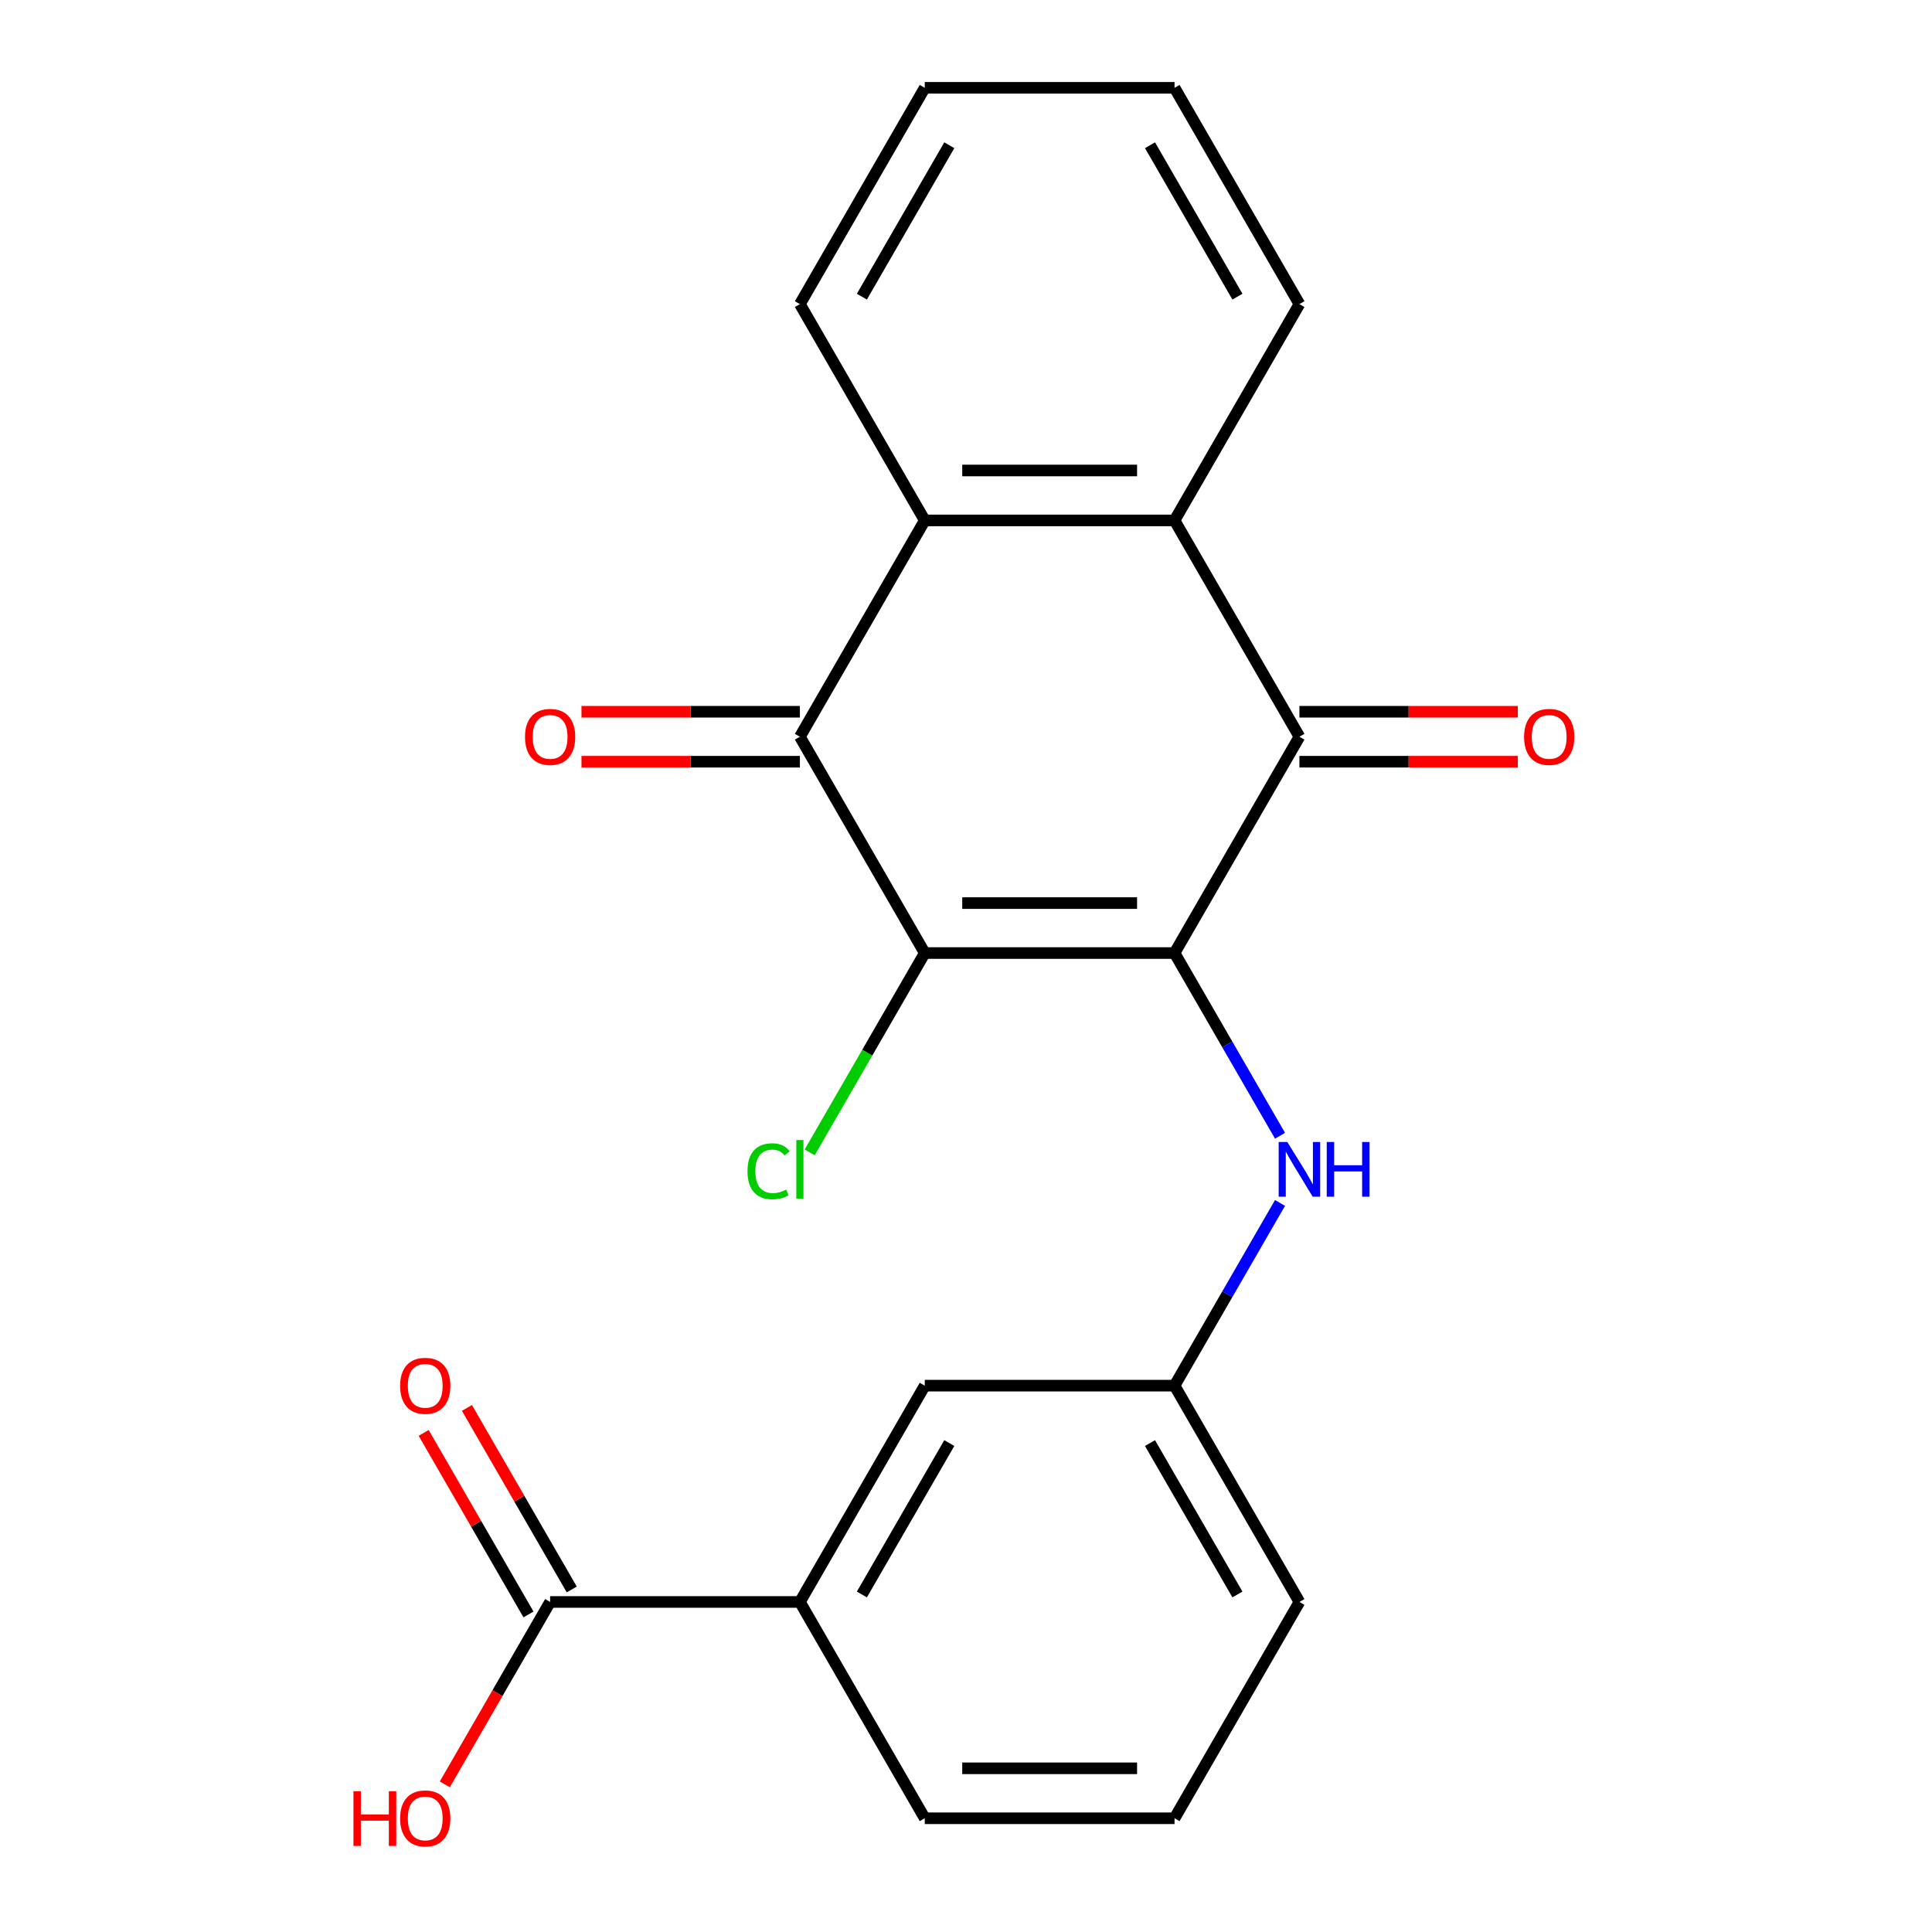 <?xml version='1.0' encoding='iso-8859-1'?>
<svg version='1.1' baseProfile='full'
              xmlns='http://www.w3.org/2000/svg'
                      xmlns:rdkit='http://www.rdkit.org/xml'
                      xmlns:xlink='http://www.w3.org/1999/xlink'
                  xml:space='preserve'
width='1000px' height='1000px' viewBox='0 0 1000 1000'>
<!-- END OF HEADER -->
<rect style='opacity:1.0;fill:#FFFFFF;stroke:none' width='1000' height='1000' x='0' y='0'> </rect>
<path class='bond-0' d='M 607.939,493.292 L 478.66,493.292' style='fill:none;fill-rule:evenodd;stroke:#000000;stroke-width:6px;stroke-linecap:butt;stroke-linejoin:miter;stroke-opacity:1' />
<path class='bond-0' d='M 588.547,467.436 L 498.051,467.436' style='fill:none;fill-rule:evenodd;stroke:#000000;stroke-width:6px;stroke-linecap:butt;stroke-linejoin:miter;stroke-opacity:1' />
<path class='bond-1' d='M 607.939,493.292 L 672.579,381.333' style='fill:none;fill-rule:evenodd;stroke:#000000;stroke-width:6px;stroke-linecap:butt;stroke-linejoin:miter;stroke-opacity:1' />
<path class='bond-5' d='M 607.939,493.292 L 635.238,540.576' style='fill:none;fill-rule:evenodd;stroke:#000000;stroke-width:6px;stroke-linecap:butt;stroke-linejoin:miter;stroke-opacity:1' />
<path class='bond-5' d='M 635.238,540.576 L 662.538,587.86' style='fill:none;fill-rule:evenodd;stroke:#0000FF;stroke-width:6px;stroke-linecap:butt;stroke-linejoin:miter;stroke-opacity:1' />
<path class='bond-2' d='M 478.66,493.292 L 414.02,381.333' style='fill:none;fill-rule:evenodd;stroke:#000000;stroke-width:6px;stroke-linecap:butt;stroke-linejoin:miter;stroke-opacity:1' />
<path class='bond-12' d='M 478.66,493.292 L 448.876,544.88' style='fill:none;fill-rule:evenodd;stroke:#000000;stroke-width:6px;stroke-linecap:butt;stroke-linejoin:miter;stroke-opacity:1' />
<path class='bond-12' d='M 448.876,544.88 L 419.092,596.467' style='fill:none;fill-rule:evenodd;stroke:#00CC00;stroke-width:6px;stroke-linecap:butt;stroke-linejoin:miter;stroke-opacity:1' />
<path class='bond-3' d='M 672.579,381.333 L 607.939,269.373' style='fill:none;fill-rule:evenodd;stroke:#000000;stroke-width:6px;stroke-linecap:butt;stroke-linejoin:miter;stroke-opacity:1' />
<path class='bond-8' d='M 672.579,394.261 L 729.103,394.261' style='fill:none;fill-rule:evenodd;stroke:#000000;stroke-width:6px;stroke-linecap:butt;stroke-linejoin:miter;stroke-opacity:1' />
<path class='bond-8' d='M 729.103,394.261 L 785.627,394.261' style='fill:none;fill-rule:evenodd;stroke:#FF0000;stroke-width:6px;stroke-linecap:butt;stroke-linejoin:miter;stroke-opacity:1' />
<path class='bond-8' d='M 672.579,368.405 L 729.103,368.405' style='fill:none;fill-rule:evenodd;stroke:#000000;stroke-width:6px;stroke-linecap:butt;stroke-linejoin:miter;stroke-opacity:1' />
<path class='bond-8' d='M 729.103,368.405 L 785.627,368.405' style='fill:none;fill-rule:evenodd;stroke:#FF0000;stroke-width:6px;stroke-linecap:butt;stroke-linejoin:miter;stroke-opacity:1' />
<path class='bond-9' d='M 414.02,368.405 L 357.496,368.405' style='fill:none;fill-rule:evenodd;stroke:#000000;stroke-width:6px;stroke-linecap:butt;stroke-linejoin:miter;stroke-opacity:1' />
<path class='bond-9' d='M 357.496,368.405 L 300.972,368.405' style='fill:none;fill-rule:evenodd;stroke:#FF0000;stroke-width:6px;stroke-linecap:butt;stroke-linejoin:miter;stroke-opacity:1' />
<path class='bond-9' d='M 414.02,394.261 L 357.496,394.261' style='fill:none;fill-rule:evenodd;stroke:#000000;stroke-width:6px;stroke-linecap:butt;stroke-linejoin:miter;stroke-opacity:1' />
<path class='bond-9' d='M 357.496,394.261 L 300.972,394.261' style='fill:none;fill-rule:evenodd;stroke:#FF0000;stroke-width:6px;stroke-linecap:butt;stroke-linejoin:miter;stroke-opacity:1' />
<path class='bond-22' d='M 414.02,381.333 L 478.66,269.373' style='fill:none;fill-rule:evenodd;stroke:#000000;stroke-width:6px;stroke-linecap:butt;stroke-linejoin:miter;stroke-opacity:1' />
<path class='bond-4' d='M 607.939,269.373 L 478.66,269.373' style='fill:none;fill-rule:evenodd;stroke:#000000;stroke-width:6px;stroke-linecap:butt;stroke-linejoin:miter;stroke-opacity:1' />
<path class='bond-4' d='M 588.547,243.518 L 498.051,243.518' style='fill:none;fill-rule:evenodd;stroke:#000000;stroke-width:6px;stroke-linecap:butt;stroke-linejoin:miter;stroke-opacity:1' />
<path class='bond-15' d='M 607.939,269.373 L 672.579,157.414' style='fill:none;fill-rule:evenodd;stroke:#000000;stroke-width:6px;stroke-linecap:butt;stroke-linejoin:miter;stroke-opacity:1' />
<path class='bond-16' d='M 478.66,269.373 L 414.02,157.414' style='fill:none;fill-rule:evenodd;stroke:#000000;stroke-width:6px;stroke-linecap:butt;stroke-linejoin:miter;stroke-opacity:1' />
<path class='bond-10' d='M 662.538,622.644 L 635.238,669.928' style='fill:none;fill-rule:evenodd;stroke:#0000FF;stroke-width:6px;stroke-linecap:butt;stroke-linejoin:miter;stroke-opacity:1' />
<path class='bond-10' d='M 635.238,669.928 L 607.939,717.211' style='fill:none;fill-rule:evenodd;stroke:#000000;stroke-width:6px;stroke-linecap:butt;stroke-linejoin:miter;stroke-opacity:1' />
<path class='bond-6' d='M 284.74,829.171 L 414.02,829.171' style='fill:none;fill-rule:evenodd;stroke:#000000;stroke-width:6px;stroke-linecap:butt;stroke-linejoin:miter;stroke-opacity:1' />
<path class='bond-13' d='M 295.936,822.707 L 268.81,775.723' style='fill:none;fill-rule:evenodd;stroke:#000000;stroke-width:6px;stroke-linecap:butt;stroke-linejoin:miter;stroke-opacity:1' />
<path class='bond-13' d='M 268.81,775.723 L 241.684,728.739' style='fill:none;fill-rule:evenodd;stroke:#FF0000;stroke-width:6px;stroke-linecap:butt;stroke-linejoin:miter;stroke-opacity:1' />
<path class='bond-13' d='M 273.544,835.635 L 246.418,788.651' style='fill:none;fill-rule:evenodd;stroke:#000000;stroke-width:6px;stroke-linecap:butt;stroke-linejoin:miter;stroke-opacity:1' />
<path class='bond-13' d='M 246.418,788.651 L 219.292,741.667' style='fill:none;fill-rule:evenodd;stroke:#FF0000;stroke-width:6px;stroke-linecap:butt;stroke-linejoin:miter;stroke-opacity:1' />
<path class='bond-14' d='M 284.74,829.171 L 257.487,876.374' style='fill:none;fill-rule:evenodd;stroke:#000000;stroke-width:6px;stroke-linecap:butt;stroke-linejoin:miter;stroke-opacity:1' />
<path class='bond-14' d='M 257.487,876.374 L 230.234,923.578' style='fill:none;fill-rule:evenodd;stroke:#FF0000;stroke-width:6px;stroke-linecap:butt;stroke-linejoin:miter;stroke-opacity:1' />
<path class='bond-7' d='M 414.02,829.171 L 478.66,717.211' style='fill:none;fill-rule:evenodd;stroke:#000000;stroke-width:6px;stroke-linecap:butt;stroke-linejoin:miter;stroke-opacity:1' />
<path class='bond-7' d='M 446.108,825.305 L 491.355,746.933' style='fill:none;fill-rule:evenodd;stroke:#000000;stroke-width:6px;stroke-linecap:butt;stroke-linejoin:miter;stroke-opacity:1' />
<path class='bond-23' d='M 414.02,829.171 L 478.66,941.13' style='fill:none;fill-rule:evenodd;stroke:#000000;stroke-width:6px;stroke-linecap:butt;stroke-linejoin:miter;stroke-opacity:1' />
<path class='bond-11' d='M 607.939,717.211 L 478.66,717.211' style='fill:none;fill-rule:evenodd;stroke:#000000;stroke-width:6px;stroke-linecap:butt;stroke-linejoin:miter;stroke-opacity:1' />
<path class='bond-19' d='M 607.939,717.211 L 672.579,829.171' style='fill:none;fill-rule:evenodd;stroke:#000000;stroke-width:6px;stroke-linecap:butt;stroke-linejoin:miter;stroke-opacity:1' />
<path class='bond-19' d='M 595.243,746.933 L 640.491,825.305' style='fill:none;fill-rule:evenodd;stroke:#000000;stroke-width:6px;stroke-linecap:butt;stroke-linejoin:miter;stroke-opacity:1' />
<path class='bond-20' d='M 672.579,157.414 L 607.939,45.455' style='fill:none;fill-rule:evenodd;stroke:#000000;stroke-width:6px;stroke-linecap:butt;stroke-linejoin:miter;stroke-opacity:1' />
<path class='bond-20' d='M 640.491,153.548 L 595.243,75.176' style='fill:none;fill-rule:evenodd;stroke:#000000;stroke-width:6px;stroke-linecap:butt;stroke-linejoin:miter;stroke-opacity:1' />
<path class='bond-24' d='M 414.02,157.414 L 478.66,45.455' style='fill:none;fill-rule:evenodd;stroke:#000000;stroke-width:6px;stroke-linecap:butt;stroke-linejoin:miter;stroke-opacity:1' />
<path class='bond-24' d='M 446.108,153.548 L 491.355,75.176' style='fill:none;fill-rule:evenodd;stroke:#000000;stroke-width:6px;stroke-linecap:butt;stroke-linejoin:miter;stroke-opacity:1' />
<path class='bond-17' d='M 478.66,941.13 L 607.939,941.13' style='fill:none;fill-rule:evenodd;stroke:#000000;stroke-width:6px;stroke-linecap:butt;stroke-linejoin:miter;stroke-opacity:1' />
<path class='bond-17' d='M 498.051,915.274 L 588.547,915.274' style='fill:none;fill-rule:evenodd;stroke:#000000;stroke-width:6px;stroke-linecap:butt;stroke-linejoin:miter;stroke-opacity:1' />
<path class='bond-18' d='M 607.939,941.13 L 672.579,829.171' style='fill:none;fill-rule:evenodd;stroke:#000000;stroke-width:6px;stroke-linecap:butt;stroke-linejoin:miter;stroke-opacity:1' />
<path class='bond-21' d='M 607.939,45.455 L 478.66,45.455' style='fill:none;fill-rule:evenodd;stroke:#000000;stroke-width:6px;stroke-linecap:butt;stroke-linejoin:miter;stroke-opacity:1' />
<path  class='atom-6' d='M 666.319 591.092
L 675.599 606.092
Q 676.519 607.572, 677.999 610.252
Q 679.479 612.932, 679.559 613.092
L 679.559 591.092
L 683.319 591.092
L 683.319 619.412
L 679.439 619.412
L 669.479 603.012
Q 668.319 601.092, 667.079 598.892
Q 665.879 596.692, 665.519 596.012
L 665.519 619.412
L 661.839 619.412
L 661.839 591.092
L 666.319 591.092
' fill='#0000FF'/>
<path  class='atom-6' d='M 686.719 591.092
L 690.559 591.092
L 690.559 603.132
L 705.039 603.132
L 705.039 591.092
L 708.879 591.092
L 708.879 619.412
L 705.039 619.412
L 705.039 606.332
L 690.559 606.332
L 690.559 619.412
L 686.719 619.412
L 686.719 591.092
' fill='#0000FF'/>
<path  class='atom-9' d='M 788.859 381.413
Q 788.859 374.613, 792.219 370.813
Q 795.579 367.013, 801.859 367.013
Q 808.139 367.013, 811.499 370.813
Q 814.859 374.613, 814.859 381.413
Q 814.859 388.293, 811.459 392.213
Q 808.059 396.093, 801.859 396.093
Q 795.619 396.093, 792.219 392.213
Q 788.859 388.333, 788.859 381.413
M 801.859 392.893
Q 806.179 392.893, 808.499 390.013
Q 810.859 387.093, 810.859 381.413
Q 810.859 375.853, 808.499 373.053
Q 806.179 370.213, 801.859 370.213
Q 797.539 370.213, 795.179 373.013
Q 792.859 375.813, 792.859 381.413
Q 792.859 387.133, 795.179 390.013
Q 797.539 392.893, 801.859 392.893
' fill='#FF0000'/>
<path  class='atom-10' d='M 271.74 381.413
Q 271.74 374.613, 275.1 370.813
Q 278.46 367.013, 284.74 367.013
Q 291.02 367.013, 294.38 370.813
Q 297.74 374.613, 297.74 381.413
Q 297.74 388.293, 294.34 392.213
Q 290.94 396.093, 284.74 396.093
Q 278.5 396.093, 275.1 392.213
Q 271.74 388.333, 271.74 381.413
M 284.74 392.893
Q 289.06 392.893, 291.38 390.013
Q 293.74 387.093, 293.74 381.413
Q 293.74 375.853, 291.38 373.053
Q 289.06 370.213, 284.74 370.213
Q 280.42 370.213, 278.06 373.013
Q 275.74 375.813, 275.74 381.413
Q 275.74 387.133, 278.06 390.013
Q 280.42 392.893, 284.74 392.893
' fill='#FF0000'/>
<path  class='atom-13' d='M 386.9 606.232
Q 386.9 599.192, 390.18 595.512
Q 393.5 591.792, 399.78 591.792
Q 405.62 591.792, 408.74 595.912
L 406.1 598.072
Q 403.82 595.072, 399.78 595.072
Q 395.5 595.072, 393.22 597.952
Q 390.98 600.792, 390.98 606.232
Q 390.98 611.832, 393.3 614.712
Q 395.66 617.592, 400.22 617.592
Q 403.34 617.592, 406.98 615.712
L 408.1 618.712
Q 406.62 619.672, 404.38 620.232
Q 402.14 620.792, 399.66 620.792
Q 393.5 620.792, 390.18 617.032
Q 386.9 613.272, 386.9 606.232
' fill='#00CC00'/>
<path  class='atom-13' d='M 412.18 590.072
L 415.86 590.072
L 415.86 620.432
L 412.18 620.432
L 412.18 590.072
' fill='#00CC00'/>
<path  class='atom-14' d='M 207.1 717.291
Q 207.1 710.491, 210.46 706.691
Q 213.82 702.891, 220.1 702.891
Q 226.38 702.891, 229.74 706.691
Q 233.1 710.491, 233.1 717.291
Q 233.1 724.171, 229.7 728.091
Q 226.3 731.971, 220.1 731.971
Q 213.86 731.971, 210.46 728.091
Q 207.1 724.211, 207.1 717.291
M 220.1 728.771
Q 224.42 728.771, 226.74 725.891
Q 229.1 722.971, 229.1 717.291
Q 229.1 711.731, 226.74 708.931
Q 224.42 706.091, 220.1 706.091
Q 215.78 706.091, 213.42 708.891
Q 211.1 711.691, 211.1 717.291
Q 211.1 723.011, 213.42 725.891
Q 215.78 728.771, 220.1 728.771
' fill='#FF0000'/>
<path  class='atom-15' d='M 182.94 927.13
L 186.78 927.13
L 186.78 939.17
L 201.26 939.17
L 201.26 927.13
L 205.1 927.13
L 205.1 955.45
L 201.26 955.45
L 201.26 942.37
L 186.78 942.37
L 186.78 955.45
L 182.94 955.45
L 182.94 927.13
' fill='#FF0000'/>
<path  class='atom-15' d='M 207.1 941.21
Q 207.1 934.41, 210.46 930.61
Q 213.82 926.81, 220.1 926.81
Q 226.38 926.81, 229.74 930.61
Q 233.1 934.41, 233.1 941.21
Q 233.1 948.09, 229.7 952.01
Q 226.3 955.89, 220.1 955.89
Q 213.86 955.89, 210.46 952.01
Q 207.1 948.13, 207.1 941.21
M 220.1 952.69
Q 224.42 952.69, 226.74 949.81
Q 229.1 946.89, 229.1 941.21
Q 229.1 935.65, 226.74 932.85
Q 224.42 930.01, 220.1 930.01
Q 215.78 930.01, 213.42 932.81
Q 211.1 935.61, 211.1 941.21
Q 211.1 946.93, 213.42 949.81
Q 215.78 952.69, 220.1 952.69
' fill='#FF0000'/>
</svg>
